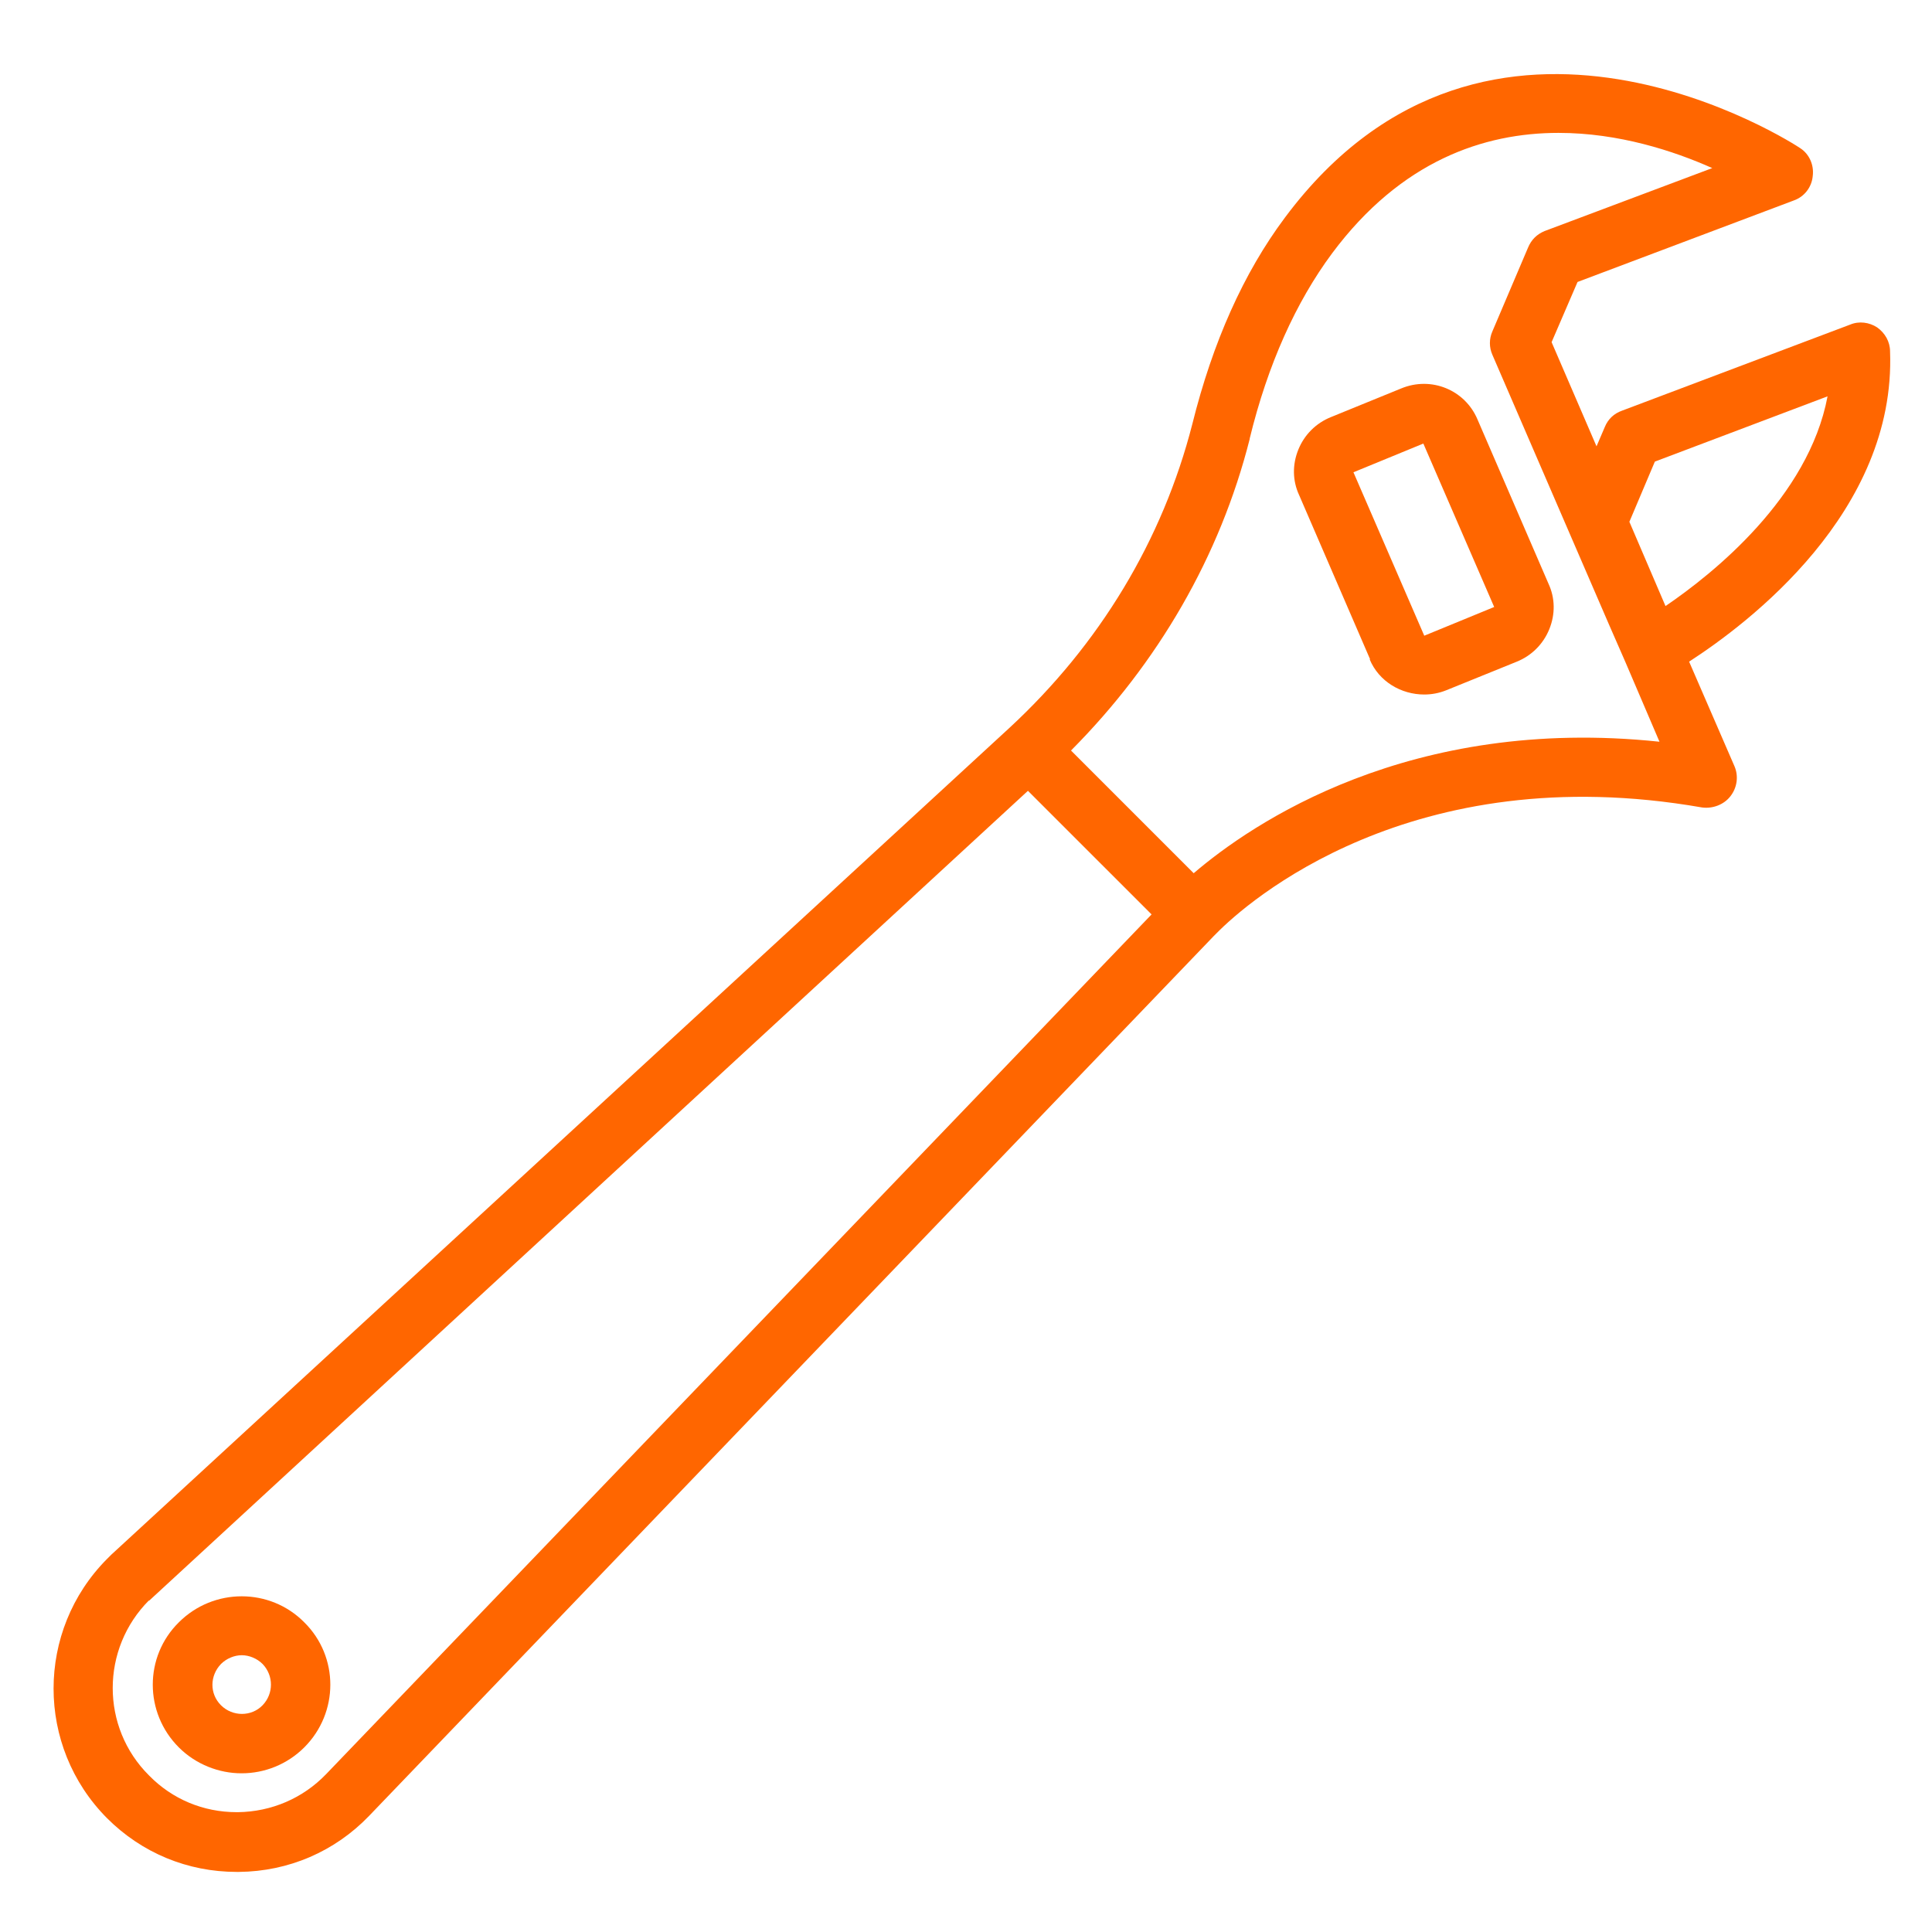 <svg xmlns="http://www.w3.org/2000/svg" xmlns:xlink="http://www.w3.org/1999/xlink" width="500" zoomAndPan="magnify" viewBox="0 0 375 375" height="500" preserveAspectRatio="xMidYMid meet" version="1.0"><defs><clipPath id="b6f0f298ad"><path d="M 10 14 L 367 14 L 367 363.75 L 10 363.75 Z M 10 14 " clip-rule="nonzero"/></clipPath></defs><g clip-path="url(#b6f0f298ad)"><path fill="#ff6600" d="M 20.777 352.91 C 27.516 359.652 36.414 363.336 45.941 363.336 L 46.391 363.336 C 56.004 363.246 64.992 359.383 71.641 352.461 L 235.562 181.715 L 236.191 181.086 C 241.941 175.242 273.844 146.844 330.371 156.73 C 332.438 157 334.594 156.191 335.855 154.574 C 337.203 152.867 337.473 150.621 336.664 148.734 L 327.855 128.422 C 339.27 121.055 368.027 99.395 366.859 68.211 C 366.859 66.324 365.871 64.617 364.34 63.539 C 362.812 62.551 360.836 62.281 359.129 63 L 314.824 79.715 C 313.297 80.254 312.129 81.332 311.5 82.859 L 309.883 86.633 L 301.164 66.414 L 306.199 54.73 L 348.164 38.914 C 350.234 38.195 351.672 36.309 351.852 34.152 C 352.121 32.086 351.223 29.926 349.422 28.758 C 348.793 28.309 289.031 -10.961 249.402 42.238 C 241.402 52.934 235.383 66.414 231.426 82.32 C 225.676 104.789 213.453 125.098 195.84 141.363 L 21.586 301.777 L 20.777 302.586 C 6.938 316.516 6.938 338.984 20.777 352.91 Z M 321.207 89.598 L 354.727 76.93 C 351.043 96.52 332.527 111.348 323.273 117.637 L 316.262 101.281 Z M 242.57 85.105 C 246.074 70.727 251.559 58.594 258.566 49.16 C 271.957 31.184 288.043 25.793 302.512 25.793 C 314.195 25.793 324.891 29.297 332.348 32.625 L 299.816 44.844 C 298.289 45.473 297.211 46.555 296.582 48.082 L 289.66 64.348 C 289.031 65.785 289.031 67.402 289.66 68.84 L 312.309 121.234 L 315.453 128.422 L 322.105 143.969 C 273.574 138.848 242.93 159.875 231.695 169.492 L 207.883 145.676 C 224.777 128.691 236.82 107.934 242.57 85.195 Z M 28.867 310.766 L 199.523 153.496 L 223.52 177.488 L 63.285 344.375 C 58.793 349.047 52.68 351.652 46.211 351.742 L 45.941 351.742 C 39.469 351.742 33.449 349.227 28.957 344.645 C 19.52 335.297 19.52 320.02 28.957 310.586 Z M 28.867 310.766 " fill-opacity="1" fill-rule="nonzero"/></g><path fill="#ff6600" d="M 265.848 127.973 C 267.645 132.285 271.957 134.805 276.449 134.805 C 277.891 134.805 279.328 134.535 280.676 133.996 L 294.426 128.422 C 297.301 127.254 299.547 125.008 300.715 122.133 C 301.883 119.258 301.883 116.109 300.535 113.234 L 286.785 81.422 C 284.359 75.672 277.801 72.973 271.957 75.402 L 258.297 80.973 C 255.422 82.141 253.176 84.387 252.008 87.262 C 250.84 90.141 250.84 93.285 252.188 96.16 L 265.938 127.973 Z M 276.27 86.094 L 290.02 117.816 L 276.449 123.391 L 262.703 91.668 Z M 276.27 86.094 " fill-opacity="1" fill-rule="nonzero"/><path fill="#ff6600" d="M 46.93 344.195 C 51.332 344.195 55.734 342.488 59.062 339.164 C 65.801 332.422 65.801 321.547 59.062 314.898 C 52.41 308.156 41.445 308.156 34.707 314.898 C 27.969 321.547 27.969 332.422 34.707 339.164 C 38.031 342.488 42.527 344.195 46.84 344.195 Z M 42.887 322.984 C 43.965 321.906 45.492 321.277 46.93 321.277 C 48.367 321.277 49.895 321.906 50.973 322.984 C 53.129 325.234 53.129 328.738 50.973 330.984 C 48.816 333.23 45.133 333.23 42.887 330.984 C 40.637 328.738 40.727 325.234 42.887 322.984 Z M 42.887 322.984 " fill-opacity="1" fill-rule="nonzero"/></svg>